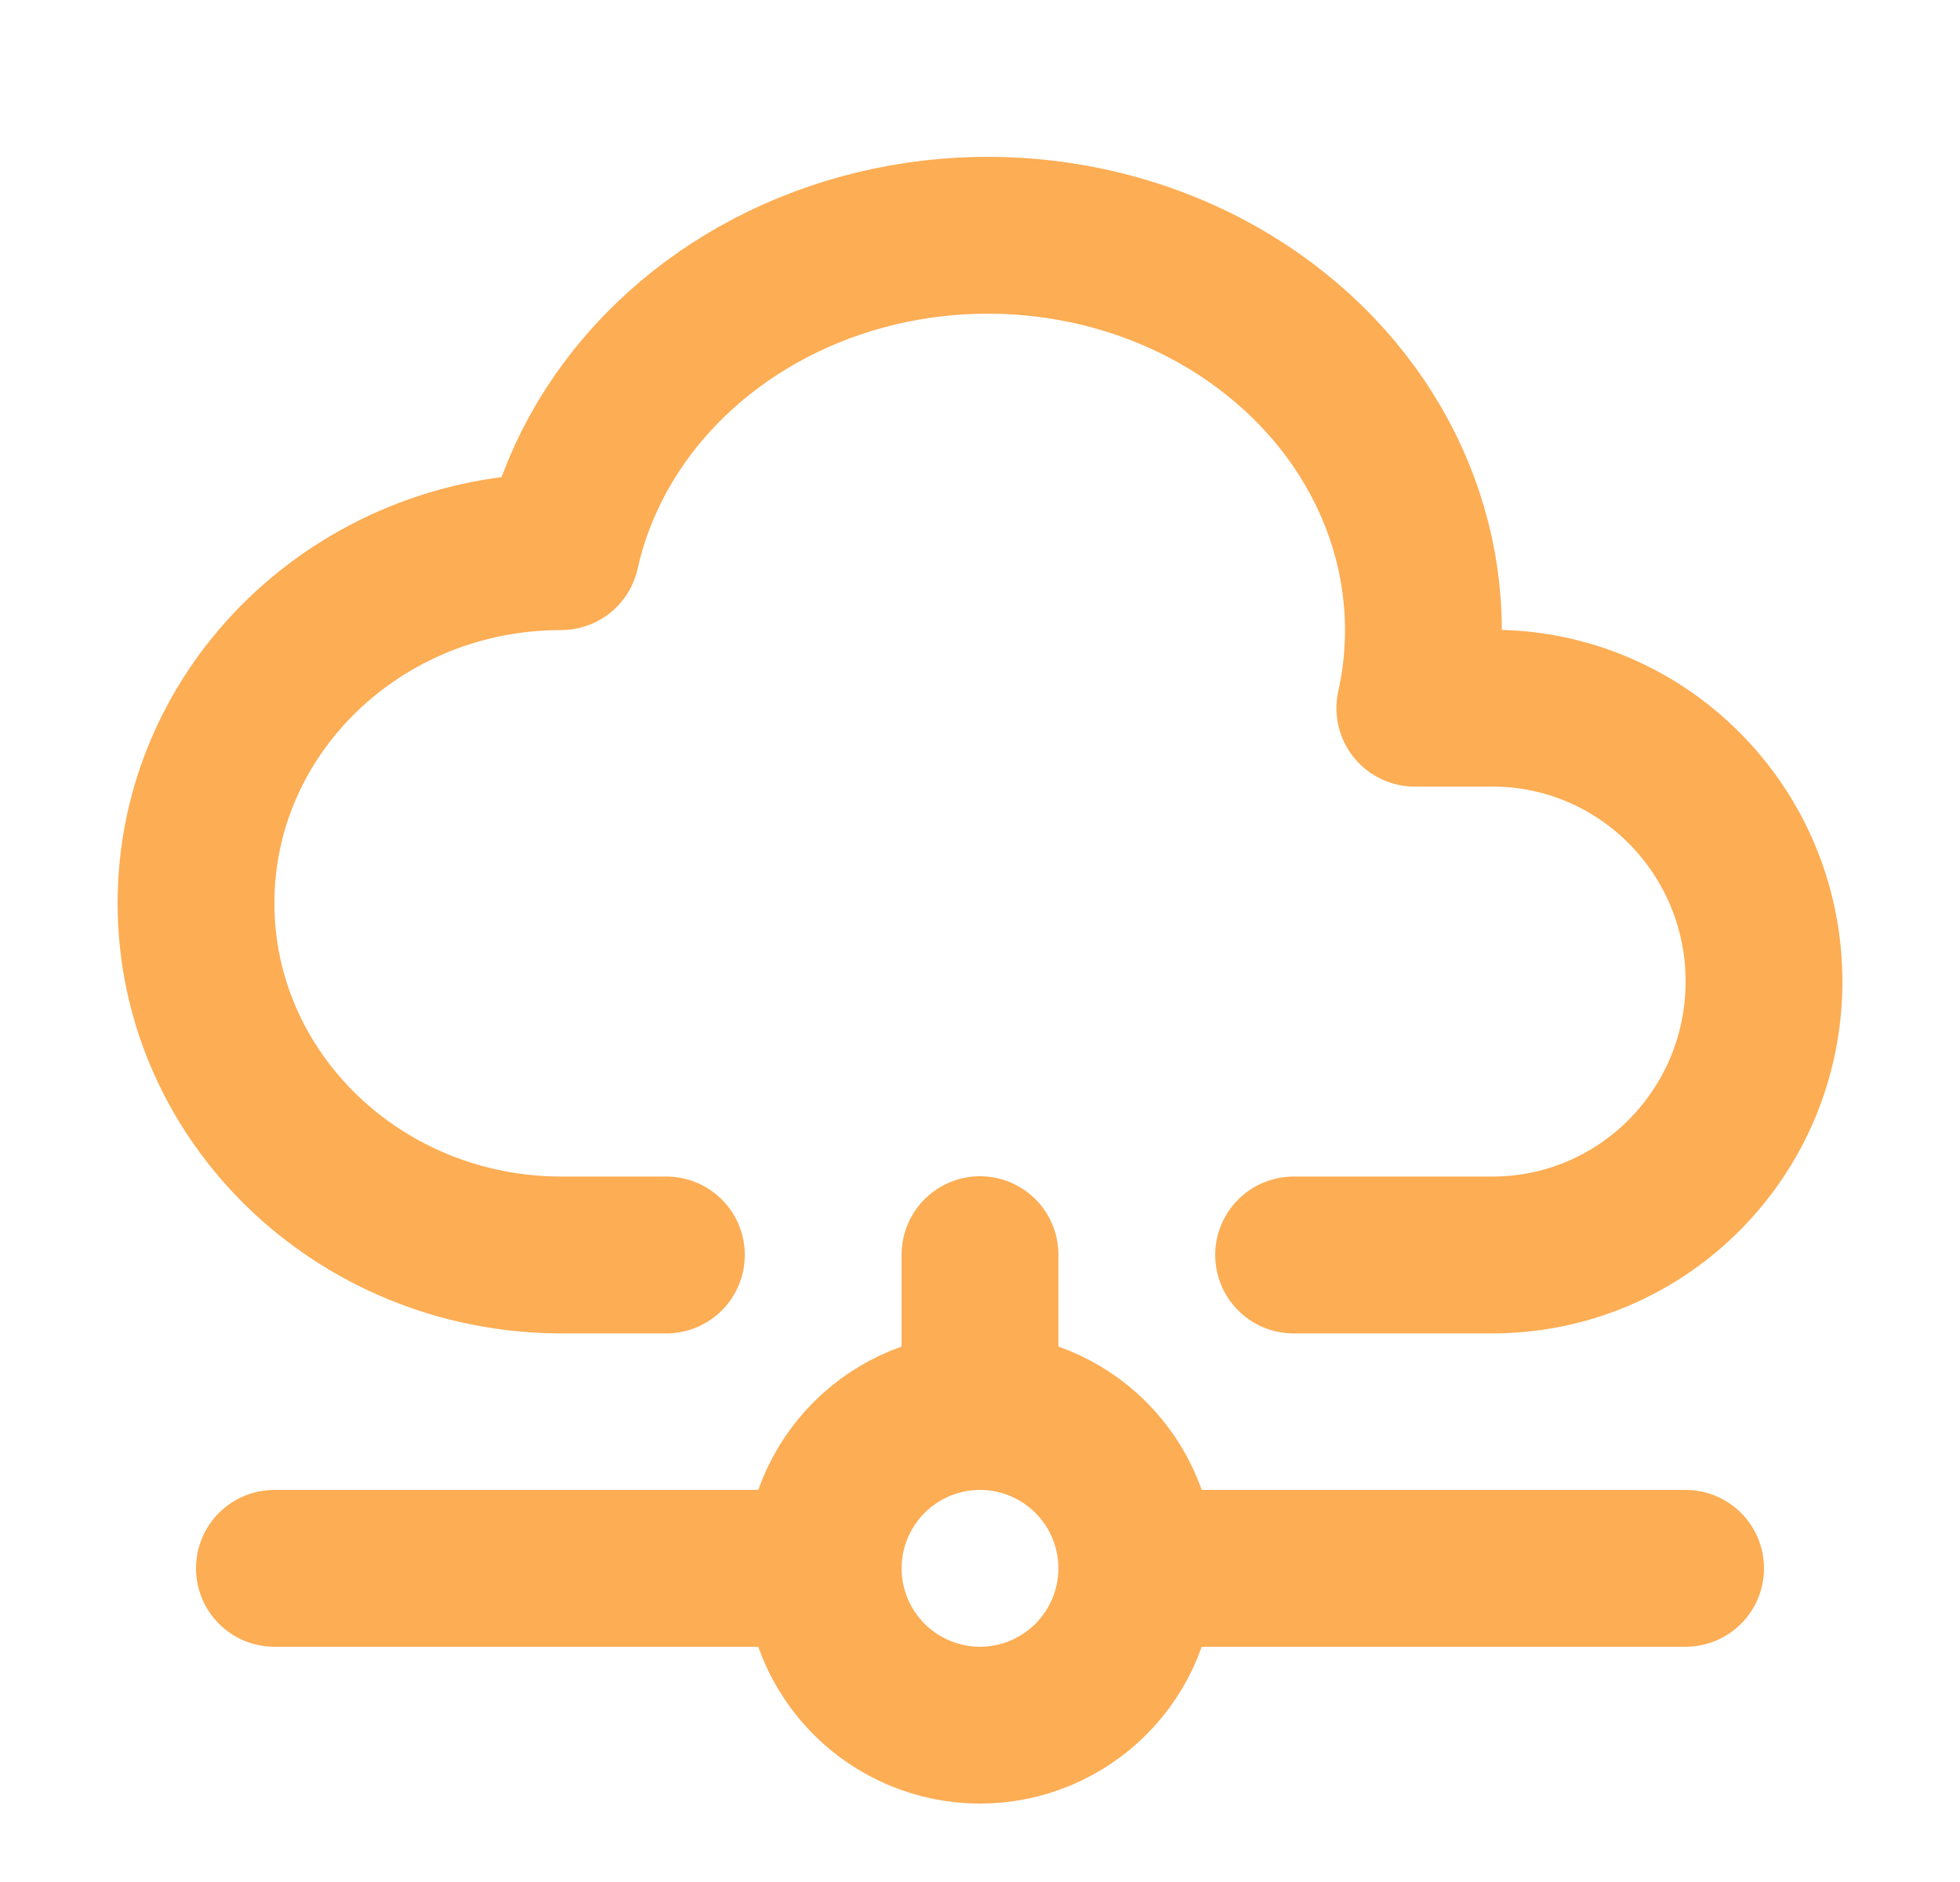 <svg width="25" height="24" viewBox="0 0 25 24" fill="none" xmlns="http://www.w3.org/2000/svg">
<path d="M3.5 20H10.5M10.5 20C10.5 20.53 10.711 21.039 11.086 21.414C11.461 21.789 11.97 22 12.5 22C13.03 22 13.539 21.789 13.914 21.414C14.289 21.039 14.5 20.53 14.5 20M10.5 20C10.5 19.47 10.711 18.961 11.086 18.586C11.461 18.211 11.97 18 12.5 18M14.5 20H21.5M14.5 20C14.5 19.47 14.289 18.961 13.914 18.586C13.539 18.211 13.03 18 12.5 18M12.5 18V16M8.5 16.004H7.157C4.585 16 2.5 13.993 2.5 11.517C2.5 9.042 4.585 7.035 7.157 7.035C7.55 5.273 8.951 3.835 10.832 3.262C12.712 2.69 14.788 3.069 16.276 4.262C17.764 5.452 18.438 7.269 18.046 9.031H19.036C20.949 9.031 22.5 10.591 22.5 12.517C22.5 14.444 20.949 16.004 19.035 16.004H16.5" stroke="#FDAD54" stroke-width="2" stroke-linecap="round" stroke-linejoin="round"/>
</svg>
